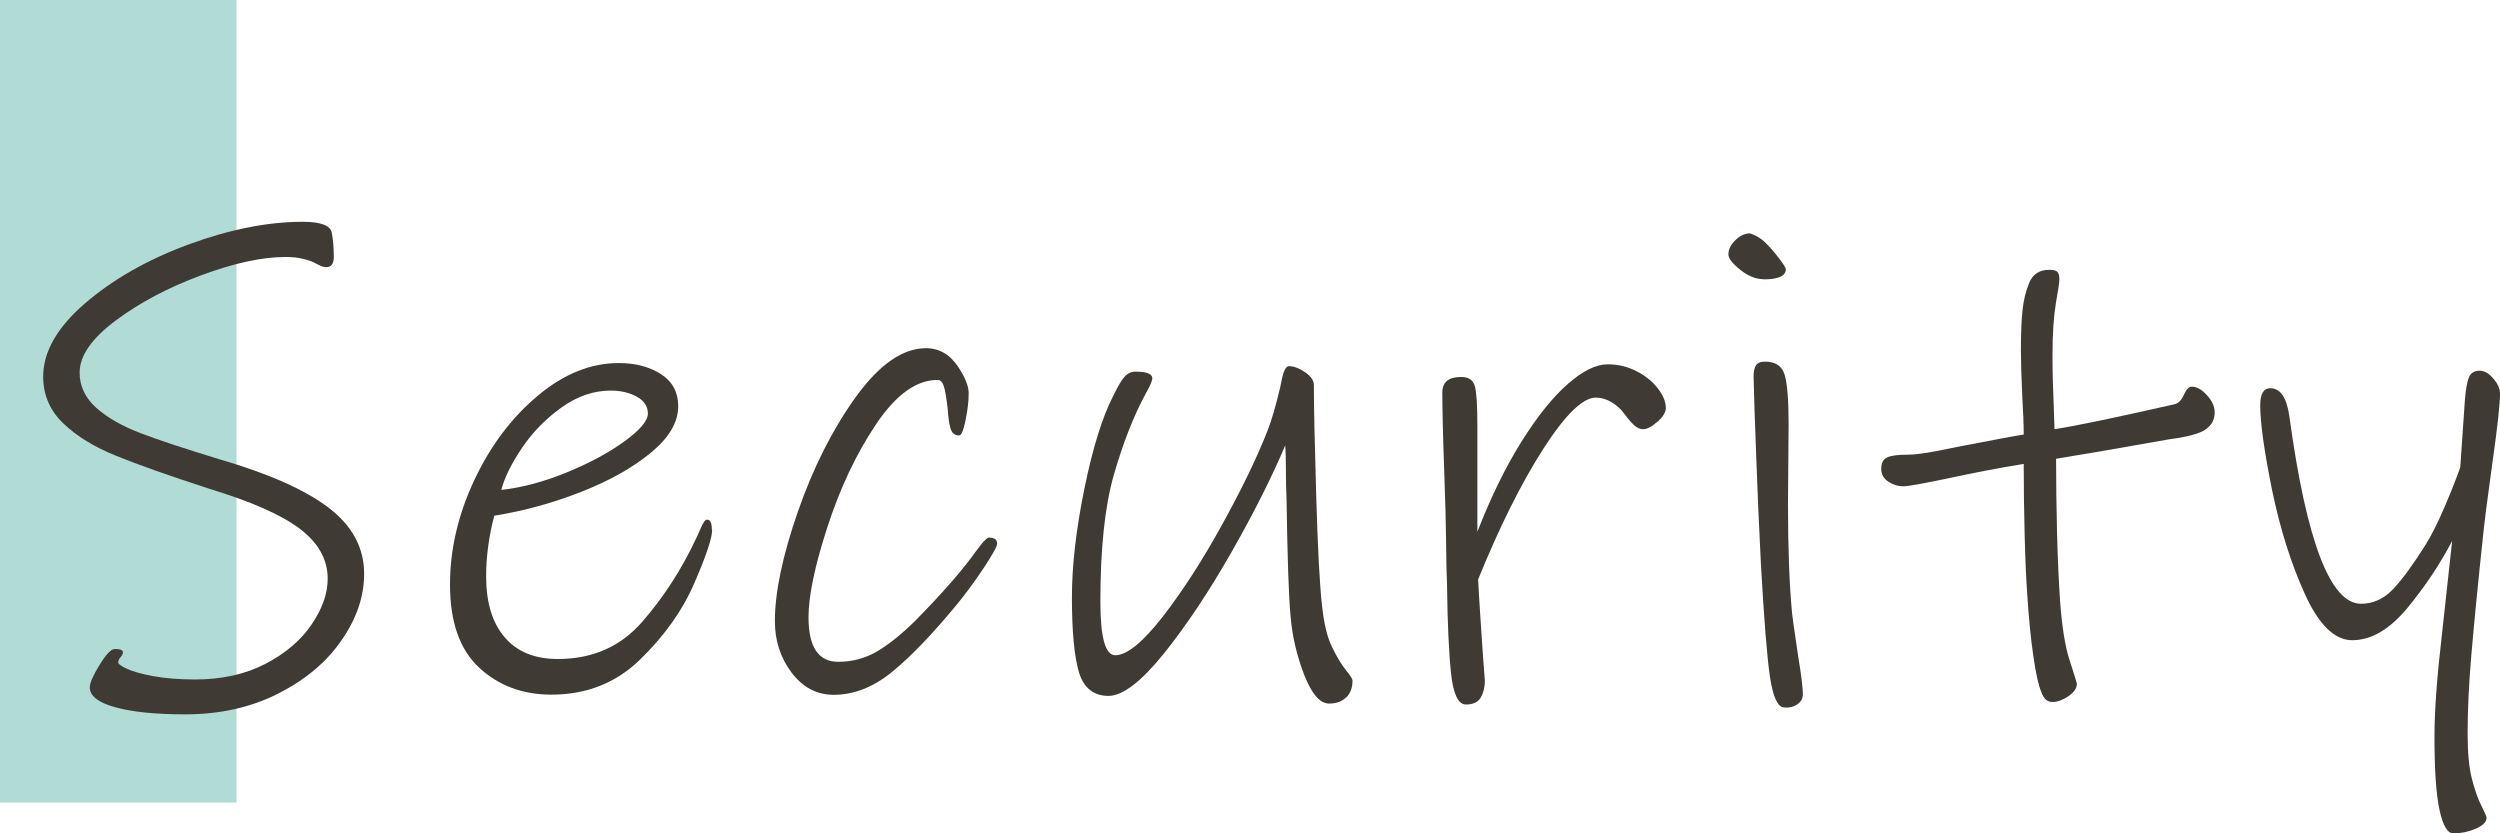 <?xml version="1.0" encoding="UTF-8"?><svg xmlns="http://www.w3.org/2000/svg" viewBox="0 0 159.83 53.27"><defs><style>.cls-1{fill:#b0dcd5;}.cls-2{mix-blend-mode:multiply;}.cls-2,.cls-3{fill:none;}.cls-4{fill:#3f3a34;}.cls-3{isolation:isolate;}</style></defs><g class="cls-3"><g id="_レイヤー_2"><g id="_レイヤー_3"><rect class="cls-1" width="15.12" height="51.31"/><g class="cls-2"><path class="cls-4" d="m21.83,40.94c-.96,1.4-2.32,2.53-4.06,3.41-1.74.88-3.72,1.32-5.94,1.32-1.87,0-3.36-.15-4.45-.45-1.1-.3-1.64-.73-1.64-1.27,0-.29.21-.77.63-1.45.42-.68.74-1.01.97-1.01.35,0,.52.07.52.22,0,.09-.05.19-.15.3s-.15.23-.15.35c0,.09.18.22.54.39.36.17.91.33,1.66.47.75.14,1.66.22,2.72.22,1.7,0,3.19-.33,4.47-.99,1.28-.66,2.27-1.5,2.96-2.51.69-1.01,1.04-1.99,1.04-2.94,0-1.24-.6-2.3-1.79-3.2s-3.12-1.74-5.77-2.55c-2.56-.83-4.54-1.53-5.94-2.1-1.4-.56-2.53-1.25-3.39-2.07-.86-.82-1.3-1.82-1.3-3,0-1.58.89-3.15,2.68-4.69,1.79-1.54,3.99-2.79,6.61-3.76,2.62-.96,5.05-1.45,7.3-1.45,1.15,0,1.77.23,1.86.69.09.46.13.98.13,1.56,0,.43-.16.65-.48.65-.14,0-.31-.05-.5-.15-.19-.1-.35-.18-.5-.24-.17-.06-.38-.12-.61-.17s-.56-.09-.99-.09c-1.5,0-3.3.39-5.4,1.17-2.1.78-3.92,1.74-5.46,2.89-1.54,1.15-2.31,2.26-2.31,3.33,0,.86.35,1.61,1.06,2.25.71.63,1.65,1.17,2.83,1.62,1.18.45,2.85,1,5.01,1.66,3.17.92,5.51,1.96,7.02,3.11,1.51,1.15,2.27,2.56,2.27,4.23,0,1.44-.48,2.86-1.45,4.25Z"/><path class="cls-4" d="m45.53,33.87c0,.52-.38,1.66-1.14,3.41-.76,1.76-1.92,3.38-3.46,4.88s-3.43,2.25-5.68,2.25c-1.84,0-3.38-.58-4.62-1.73-1.24-1.15-1.86-2.92-1.86-5.31,0-2.25.52-4.47,1.55-6.67s2.39-4,4.06-5.4c1.67-1.4,3.4-2.09,5.18-2.09,1.07,0,1.97.24,2.7.71.73.47,1.1,1.16,1.1,2.05,0,1.01-.57,1.99-1.71,2.94s-2.61,1.79-4.43,2.51-3.69,1.24-5.62,1.55c-.35,1.33-.52,2.62-.52,3.89,0,1.67.4,2.97,1.19,3.89s1.92,1.38,3.39,1.38c2.22,0,4.02-.79,5.4-2.38,1.38-1.58,2.53-3.37,3.46-5.36.06-.11.16-.34.3-.67.14-.33.27-.5.39-.5.2,0,.3.22.3.65Zm-4.82-8.51c-.48-.26-1.03-.39-1.66-.39-1.09,0-2.15.36-3.15,1.08-1.01.72-1.85,1.58-2.53,2.59s-1.12,1.9-1.32,2.68c1.32-.14,2.72-.52,4.19-1.12s2.7-1.27,3.69-1.99c.99-.72,1.49-1.31,1.49-1.77s-.24-.82-.71-1.08Z"/><path class="cls-4" d="m62.87,36.34c-.59.89-1.19,1.7-1.79,2.42-1.5,1.81-2.84,3.21-4.04,4.19-1.2.98-2.44,1.47-3.74,1.47-1.09,0-1.99-.48-2.7-1.43s-1.06-2.04-1.06-3.28c0-1.84.49-4.18,1.47-7,.98-2.82,2.22-5.27,3.71-7.34,1.5-2.07,2.99-3.11,4.49-3.11.63,0,1.18.23,1.64.69.26.26.5.61.73,1.04.23.43.35.82.35,1.17,0,.49-.07,1.06-.2,1.71-.13.65-.27.97-.41.97-.29,0-.47-.16-.56-.48-.09-.32-.14-.72-.17-1.21-.09-.75-.17-1.25-.26-1.49-.09-.25-.21-.37-.39-.37-1.35,0-2.66.94-3.93,2.83-1.27,1.89-2.3,4.08-3.11,6.57-.81,2.49-1.21,4.41-1.21,5.77,0,1.9.63,2.85,1.9,2.85.92,0,1.76-.23,2.53-.69.76-.46,1.56-1.11,2.4-1.94,1.56-1.58,2.77-2.95,3.63-4.1.06-.09.22-.31.5-.67.27-.36.47-.54.58-.54.35,0,.52.13.52.39,0,.17-.3.71-.89,1.6Z"/><path class="cls-4" d="m86.05,44.59c-.26.26-.62.39-1.08.39-.58,0-1.1-.6-1.58-1.81-.47-1.21-.77-2.46-.88-3.76-.12-1.24-.2-3.74-.26-7.52-.03-.6-.04-1.22-.04-1.84s-.01-1.14-.04-1.58c-.84,1.99-1.97,4.25-3.41,6.78s-2.89,4.71-4.34,6.52c-1.46,1.81-2.64,2.72-3.56,2.72s-1.58-.5-1.88-1.51c-.3-1.01-.45-2.61-.45-4.79,0-2.04.27-4.36.8-6.96.53-2.59,1.14-4.56,1.84-5.92.29-.6.53-1.01.73-1.23.2-.22.43-.32.69-.32.72,0,1.08.14,1.08.43,0,.14-.14.48-.43.99-.78,1.44-1.45,3.17-2.03,5.18-.58,2.02-.86,4.72-.86,8.12,0,2.28.32,3.41.95,3.41.75,0,1.76-.83,3.05-2.48,1.28-1.66,2.56-3.64,3.82-5.94,1.27-2.3,2.23-4.3,2.89-6,.23-.58.49-1.47.78-2.68.09-.49.17-.84.26-1.06.09-.22.19-.32.3-.32.32,0,.66.13,1.04.39.38.26.56.53.56.82,0,1.38.05,3.75.15,7.11.1,3.36.22,5.68.37,6.98.12,1.12.32,2,.63,2.63.3.63.6,1.13.89,1.49.29.36.43.58.43.67,0,.46-.13.82-.39,1.08Z"/><path class="cls-4" d="m105.98,26.94c-.36.33-.67.5-.93.5-.2,0-.4-.09-.58-.26-.19-.17-.4-.42-.63-.73-.2-.29-.47-.53-.8-.73-.33-.2-.67-.3-1.02-.3-.83,0-1.96,1.1-3.37,3.3s-2.79,4.98-4.15,8.32c.03.66.08,1.5.15,2.51.07,1.01.12,1.76.15,2.25l.13,1.73c0,.4-.09.76-.26,1.06-.17.3-.49.45-.95.45-.49,0-.81-.66-.95-1.97-.14-1.31-.23-3.22-.26-5.72-.03-.63-.05-1.54-.06-2.72-.01-1.18-.05-2.59-.11-4.23-.09-2.48-.13-4.25-.13-5.31,0-.66.4-.99,1.21-.99.49,0,.78.21.88.63.1.42.15,1.22.15,2.4v6.87c.86-2.22,1.8-4.13,2.81-5.75,1.01-1.61,1.99-2.84,2.96-3.69.96-.85,1.82-1.27,2.57-1.27.63,0,1.24.14,1.81.43.58.29,1.04.66,1.38,1.1.35.45.52.87.52,1.27,0,.26-.18.55-.54.89Z"/><path class="cls-4" d="m112.75,17.85c-.49,0-.99-.2-1.49-.6s-.76-.73-.76-.99c0-.32.15-.62.45-.91s.61-.43.93-.43c.43.14.79.38,1.08.69.23.23.49.53.78.91.29.38.43.6.43.69,0,.43-.47.65-1.42.65Zm2.14,27.19c-.24.16-.53.22-.84.19-.4-.03-.7-.68-.89-1.94-.19-1.27-.38-3.67-.58-7.21-.12-2.33-.22-4.61-.3-6.85-.09-2.23-.14-3.95-.17-5.16,0-.32.05-.55.15-.71.1-.16.29-.24.58-.24.66,0,1.08.27,1.25.82.17.55.26,1.6.26,3.15l-.04,5.1c0,2.91.09,5.24.26,7,0,.09.13,1.01.39,2.76.2,1.21.3,2.02.3,2.42,0,.29-.12.51-.37.67Z"/><path class="cls-4" d="m140.98,27.48c-.42.26-1.17.46-2.27.6-2.65.46-4.13.72-4.45.78l-2.81.47c0,1.5.02,3.07.06,4.71.04,1.64.11,3.08.19,4.32.12,1.67.32,2.95.61,3.84.29.89.45,1.4.47,1.51,0,.29-.18.55-.54.8-.36.24-.7.37-1.01.37-.17,0-.32-.05-.43-.15-.12-.1-.22-.27-.3-.5-.17-.4-.34-1.15-.5-2.25-.16-1.09-.28-2.3-.37-3.63-.09-1.18-.15-2.56-.19-4.13-.04-1.57-.06-3.09-.06-4.56-1.61.26-3.27.58-4.97.95-1.53.32-2.43.48-2.72.48-.35,0-.67-.1-.97-.3-.3-.2-.45-.47-.45-.82,0-.37.13-.62.39-.73.26-.12.69-.17,1.29-.17.43,0,1.07-.08,1.9-.24s1.37-.27,1.6-.32c1.93-.37,3.24-.62,3.93-.73,0-.61-.03-1.4-.09-2.38-.06-1.32-.09-2.33-.09-3.02,0-1.12.04-1.99.11-2.61.07-.62.21-1.17.41-1.66.23-.58.66-.86,1.29-.86.26,0,.43.04.52.13s.13.25.13.47c0,.17-.07.68-.22,1.51-.14.83-.22,1.94-.22,3.33,0,1.07.03,2.26.09,3.58l.04,1.17c1.3-.2,3.86-.73,7.69-1.6.23-.06.43-.26.58-.6s.32-.52.5-.52c.32,0,.64.18.97.54.33.36.5.73.5,1.1,0,.49-.21.86-.63,1.12Z"/><path class="cls-4" d="m159.36,29.47c-.35,2.53-.53,3.96-.56,4.28-.38,3.54-.64,6.24-.8,8.1s-.24,3.54-.24,5.03c0,1.24.09,2.22.28,2.94.19.72.39,1.29.61,1.71.21.42.32.67.32.76,0,.26-.23.49-.69.69-.46.2-.94.3-1.43.3-.38,0-.67-.5-.89-1.51s-.32-2.58-.32-4.71c0-1.61.16-3.79.48-6.52l.65-5.96c-.78,1.5-1.74,2.93-2.87,4.3-1.14,1.37-2.31,2.05-3.52,2.05-1.12,0-2.13-.98-3.02-2.94-.89-1.96-1.59-4.18-2.1-6.65-.5-2.48-.76-4.29-.76-5.44,0-.72.22-1.08.65-1.08.63,0,1.04.59,1.21,1.77,1.09,8.01,2.62,12.01,4.58,12.01.78,0,1.46-.31,2.05-.93s1.29-1.58,2.1-2.87c.37-.6.78-1.41,1.21-2.42.43-1.01.76-1.84.99-2.51l.3-4.36c.06-.66.14-1.13.26-1.4.11-.27.35-.41.69-.41.29,0,.58.17.86.5.29.33.43.66.43.97,0,.66-.16,2.1-.47,4.32Z"/></g></g></g></g></svg>
